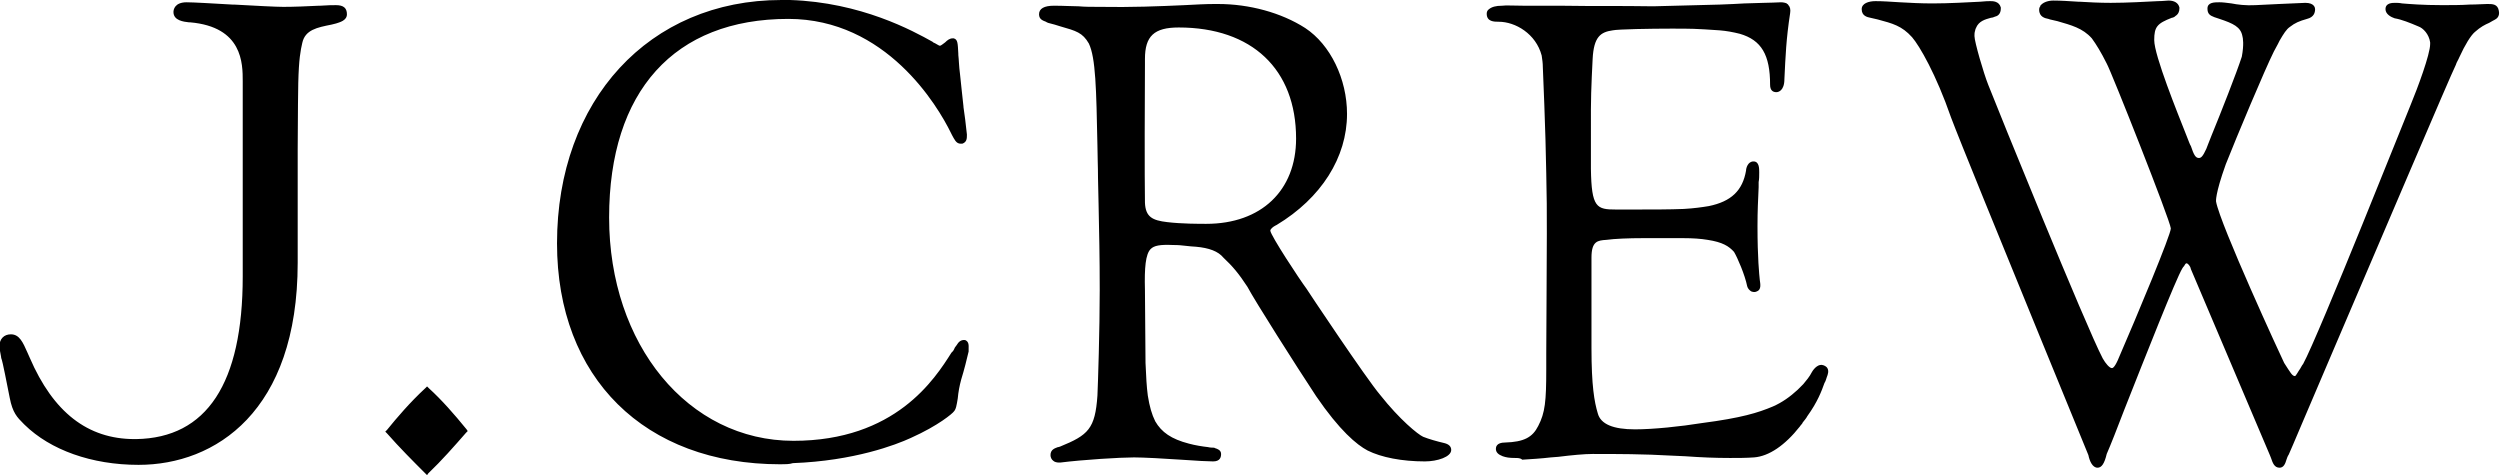 <?xml version="1.0" encoding="utf-8"?>
<!-- Generator: Adobe Illustrator 19.0.0, SVG Export Plug-In . SVG Version: 6.00 Build 0)  -->
<svg version="1.1" id="Layer_1" xmlns="http://www.w3.org/2000/svg" xmlns:xlink="http://www.w3.org/1999/xlink" x="0px" y="0px"
	 viewBox="-281.3 607.5 436.7 83" style="enable-background:new -281.3 607.5 436.7 83;" xml:space="preserve">
<g>
	<path d="M116.9,689.2c-0.9,0-1.2-0.8-1.5-1.7l-0.2-0.5c-0.1-0.2-10.8-25.4-13.8-32.5c-0.1-0.6-0.6-1-0.7-1c-0.2,0-0.2,0-0.5,0.5
		c-0.1,0.1-0.2,0.2-0.3,0.4c-1.1,1.8-6.5,15.5-10.1,24.6c-1.3,3.4-2.4,6.2-3.1,7.8c-0.4,1.7-0.9,2.4-1.6,2.4c-0.9,0-1.4-1.2-1.6-2.2
		c-0.8-1.9-4.4-10.8-8.6-21c-6.3-15.4-14.1-34.5-15.4-38c-2.6-7.5-5.5-12.5-6.8-14c-1.8-2-3.4-2.4-6-3.1l-1.3-0.3
		c-0.5-0.1-1.5-0.3-1.5-1.5c0-1,1.2-1.4,2.4-1.4c1.3,0,2.6,0.1,4.3,0.2c1.8,0.1,3.6,0.2,5.7,0.2c2.8,0,6.3-0.2,8.3-0.3
		c0.9-0.1,1.5-0.1,1.8-0.1c0.4,0,1.5,0,1.8,1.1l0,0.2c0,0.9-0.5,1.3-1,1.4c-0.2,0.1-0.5,0.2-0.7,0.2c-1.1,0.3-2.1,0.6-2.6,1.7
		c0,0.1,0,0.1-0.1,0.2c0,0.1-0.1,0.3-0.1,0.4c-0.1,0.3-0.1,0.6-0.1,0.9c0,1,1.6,6.5,2.4,8.5c1.6,4.1,17.1,42.3,20,47.8
		c0.5,0.9,1.2,1.7,1.6,1.7c0.1,0,0.4,0,1-1.3c3.6-8.3,9.3-22,9.3-23.1c-0.1-1.4-10.4-27.4-11.2-28.8c-1-2-1.8-3.3-2.6-4.4
		c-1.6-1.8-3.6-2.3-6-3l-1.3-0.3c-0.1,0-0.2-0.1-0.3-0.1c-0.5-0.1-1.6-0.3-1.6-1.6c0-0.3,0.1-0.5,0.2-0.6l0-0.1
		c0.7-0.9,2.1-0.9,2.3-0.9c1.3,0,2.7,0.1,4.3,0.2l0.2,0c1.7,0.1,3.5,0.2,5.5,0.2c2.8,0,6.3-0.2,8.3-0.3c0.8,0,1.5-0.1,1.8-0.1
		c1,0,1.7,0.4,1.9,1.2l0,0.2c0,0.5-0.2,1-0.7,1.3l-0.1,0.1c-0.2,0.1-0.3,0.2-0.5,0.2c-2.6,1-3.1,1.6-3.1,3.9
		c0,2.7,4.1,12.8,5.6,16.6c0.5,1.3,0.7,1.8,0.8,1.9c0.5,1.5,0.8,2.1,1.4,2.1c0.4,0,0.7-0.3,1.3-1.6c0.1-0.2,0.4-1.1,0.9-2.3
		c1.6-3.9,4.4-11,5.3-13.8c0.4-2.1,0.2-3.3,0.1-3.6c-0.3-1.6-1.6-2.2-4-3l-0.9-0.3c-0.8-0.3-1.2-0.6-1.2-1.5c0-1.1,1.2-1.1,2.1-1.1
		c0.6,0,1.3,0.1,2.1,0.2c1,0.2,2.5,0.4,4.2,0.3c0.1,0,8-0.4,8.7-0.4c1.6,0,1.7,0.9,1.7,1.1c0,0.6-0.2,1.4-1.4,1.7
		c-1.4,0.4-2.1,0.7-3,1.4c-0.6,0.4-1.1,1.2-1.8,2.4c-0.1,0.2-0.2,0.4-0.3,0.6c-0.2,0.4-0.5,0.9-0.7,1.3c-1.6,3.2-6.5,14.9-8.4,19.7
		c-1.9,5.3-1.7,6.5-1.7,6.5c0.7,4,11.4,27.2,11.9,28.2c1.1,1.7,1.4,2.3,1.9,2.3c0.2-0.1,0.6-0.9,0.9-1.3c0.2-0.3,0.3-0.6,0.5-0.8
		c2.7-4.9,18.6-44.9,18.8-45.3c1.2-2.9,3.4-8.8,3.4-10.6c0,0,0-0.1,0-0.1c0-0.1,0-0.1,0-0.2c-0.2-1.4-1.2-2.5-2.1-2.8
		c-1.4-0.6-2.9-1.2-4.1-1.4c-0.6-0.2-1.6-0.7-1.6-1.6c0-1.1,1.2-1.1,1.7-1.1c0.3,0,0.7,0,1.2,0.1c1.3,0.1,3.5,0.3,7,0.3
		c1.6,0,3.3,0,4.8-0.1c1.3,0,2.4-0.1,3.1-0.1c0.9,0,1.8,0,2,1.2c0.2,1-0.4,1.4-0.8,1.6l-0.2,0.1c-0.2,0.1-0.5,0.3-0.7,0.4
		c-0.7,0.3-1.5,0.7-2.5,1.6c-0.7,0.6-1.7,2.2-2.7,4.4c-0.2,0.5-0.5,0.9-0.6,1.3c-1,2-13.2,30.7-21.3,49.6c-4.3,10-7.6,17.9-7.9,18.5
		c-0.2,0.3-0.3,0.6-0.4,0.9C117.9,688.5,117.6,689.2,116.9,689.2L116.9,689.2z M-16.6,687.5c-1.1,0-1.6-0.1-2.2-0.3
		c-0.8-0.3-1.2-0.7-1.2-1.3c0-0.3,0.1-1.1,1.6-1.1c3.3-0.1,4.8-0.9,5.8-2.9c1.2-2.3,1.4-4.3,1.4-9.9c0-0.2,0-1.3,0-2.8
		c0-4.5,0.1-14,0.1-20.9c0-4.1,0-6.4-0.1-10.5c-0.1-7.2-0.6-18.5-0.6-18.6c0-0.7-0.1-1.3-0.2-2c-1-3.8-4.6-5.9-7.5-5.9
		c-0.8,0-2.1,0-2.1-1.4c0-0.3,0.1-0.6,0.4-0.8c0.5-0.4,1.2-0.6,2.3-0.6c0.6-0.1,2,0,3.8,0c1.9,0,6.4,0,6.4,0c6.4,0.1,9.8,0,16.2,0.1
		c3.9-0.1,7.7-0.2,11.6-0.3l2.4-0.1c0.6,0,1.3-0.1,1.9-0.1c2.3-0.1,4.5-0.1,6.4-0.2c0.4,0,0.8,0.1,1,0.2h0l0.1,0.1
		c0,0,0.1,0,0.2,0.2c0.3,0.3,0.4,0.8,0.3,1.4c-0.7,4.6-0.8,7.4-1,11.5c0,2.1-1.1,2.3-1.4,2.3c-0.6,0-1.1-0.3-1.1-1.3
		c0-5.2-1.5-7.8-5.3-8.9c-1.2-0.3-2.3-0.5-3.5-0.6c-4.4-0.3-4.9-0.3-8.5-0.3c-3.5,0-9.3,0.1-10.2,0.3c-2.1,0.3-3.3,1.1-3.5,5
		c0,0.1-0.3,5.3-0.3,8.8V637c0.1,6.8,1,7.1,4.4,7.1c0.4,0,0.8,0,1.3,0c0.6,0,1.2,0,1.8,0c3.3,0,6.2,0,8.7-0.1
		c1.8-0.1,3.2-0.3,4.4-0.5c3.9-0.8,5.9-2.7,6.5-6.2c0-0.4,0.3-1.6,1.3-1.6c1,0,1,1.2,1,1.9c0,0.6,0,1.2-0.1,1.7l0,0.9
		c-0.1,2.3-0.2,4.1-0.2,6.8c0,5.6,0.3,8.4,0.4,9.4c0.1,0.7,0.3,1.7-0.5,2c-0.4,0.2-0.7,0.1-1,0c-0.3-0.2-0.6-0.5-0.7-0.9
		c-0.4-2-1.7-5-2.3-6c-0.9-1-2-1.7-4.6-2.1c-1.2-0.2-2.6-0.3-4.3-0.3c-1.9,0-4.2,0-7,0c-2.4,0-5,0.1-6.4,0.3
		c-1.5,0.1-2.6,0.2-2.6,3.1v15.8c0,6.6,0.5,9.4,1.1,11.4c0.5,1.9,2.7,2.8,6.5,2.8c3.2,0,8-0.5,11.7-1.1c6.9-0.9,9.8-1.8,12.4-2.9
		c1.6-0.7,3-1.7,4.3-2.9l0.1-0.1c0.1-0.1,0.1-0.1,0.2-0.2c0.2-0.2,0.4-0.4,0.6-0.6l0.1-0.1c0.5-0.6,1.1-1.3,1.5-2.1
		c0.4-0.7,1.2-1.5,2-1.2c0.3,0.1,0.6,0.3,0.7,0.5c0.3,0.5,0.1,1.1-0.1,1.6c-0.1,0.3-0.2,0.7-0.4,1c-0.5,1.4-1.2,3.3-3,5.8
		c-0.2,0.4-0.5,0.7-0.8,1.1l-0.1,0.2c-0.2,0.2-0.4,0.5-0.4,0.5c-2.6,3.3-5.4,5.2-8,5.4c-1.4,0.1-2.8,0.1-4.2,0.1
		c-2.6,0-5-0.1-7.8-0.3l-2.2-0.1c-5.2-0.3-9.7-0.3-14-0.3c-1.4,0-3.6,0.2-6,0.5l-1.3,0.1c-1.7,0.2-3.4,0.3-5,0.4
		C-15.7,687.5-16.2,687.5-16.6,687.5L-16.6,687.5L-16.6,687.5z M-96.3,688.3c-0.4,0-0.8-0.1-1-0.3c-0.3-0.2-0.5-0.6-0.5-1
		c0-1,0.8-1.2,1.3-1.4l0.1,0c0.1,0,0.2-0.1,0.3-0.1c4.9-2,6.1-3.1,6.5-8.9c0.1-2.2,0.4-11.4,0.4-18.4c0-6-0.1-9.9-0.2-15l-0.1-4.6
		c0-2.1-0.1-4-0.1-5.7c-0.2-9.9-0.3-15.3-1.5-17.8c-1.1-1.9-2.2-2.2-5-3c-0.6-0.2-1.3-0.4-2.1-0.6c-0.2-0.1-0.3-0.1-0.4-0.2
		c-0.5-0.2-1.2-0.4-1.2-1.3c0-1,0.9-1.5,2.6-1.5c1.8,0,3.1,0.1,4.3,0.1c1.1,0.1,2.2,0.1,3.7,0.1c5.4,0.1,10.4-0.1,14.8-0.3
		c1.9-0.1,3.7-0.2,5.2-0.2c0.2,0,0.5,0,0.7,0c5.4,0,11,1.5,15.2,4.2c4.4,2.9,7.3,8.9,7.3,15c0,7.6-4.5,14.7-12.3,19.4l-0.2,0.1
		c-0.4,0.2-0.9,0.6-0.9,0.9c0.1,0.9,5.1,8.5,6.3,10.1c0.1,0.2,10.5,15.8,12.9,18.6c3.4,4.3,6.6,6.9,7.5,7.3c1,0.4,2.4,0.8,3.7,1.1
		c0.8,0.2,1.2,0.6,1.2,1.2c0,1.2-2.4,2-4.6,2c-4,0-7.6-0.7-10-1.9c-1.9-1-4.9-3.5-9-9.5c-3.5-5.3-10.8-16.8-12-19.1
		c-1.5-2.3-2.6-3.6-4.2-5.1c-0.9-1.1-2.5-1.7-4.8-1.9c-0.3,0-1.3-0.1-2.2-0.2c-0.8-0.1-1.5-0.1-1.8-0.1c-2.3-0.1-3.3,0.1-3.9,0.7
		c-0.9,0.9-1.1,3.3-1,7.1c0,0,0.1,12.4,0.1,12.8c0.1,2.4,0.2,4.2,0.4,5.7c0.3,1.9,0.7,3.3,1.3,4.5c1.1,1.9,2.8,3.1,5.9,3.9
		c1.1,0.3,2.4,0.5,3.3,0.6c0.4,0.1,0.8,0.1,1,0.1c0.2,0,0.2,0.1,0.3,0.1c0.3,0.1,1,0.3,1,1c0,0.6-0.2,1.3-1.4,1.3
		c-0.8,0-2.8-0.1-5.6-0.3c-2.8-0.2-6.7-0.4-8.2-0.4c-2.4,0-8.9,0.4-12.9,0.9C-96,688.3-96.2,688.3-96.3,688.3L-96.3,688.3
		L-96.3,688.3z M-75.4,612.3c-4.3,0-5.9,1.5-5.9,5.5l0,0.9c-0.1,19.8,0,23.7,0,24.2c0.1,2.5,1.3,3.1,3.9,3.4
		c2.5,0.3,5.6,0.3,6.8,0.3c9.6,0,15.7-5.8,15.7-14.9C-54.9,619.6-62.6,612.3-75.4,612.3z M-145,688.6c-23.7,0-39-15.1-39-38.6
		c0-25,16.1-42.5,39.2-42.5c0.5,0,1,0,1.5,0c12.4,0.4,21.5,5.4,24.9,7.3l0.1,0.1c0.5,0.2,1,0.6,1.2,0.6c0.3-0.1,0.6-0.4,0.9-0.6
		c0.4-0.4,0.8-0.7,1.3-0.7c0.1,0,0.1,0,0.2,0c0.7,0.2,0.7,0.8,0.8,2.7l0,0.2c0.1,0.8,0.1,1.9,0.3,3.4c0.2,2.1,0.4,3.6,0.6,5.6l0,0.1
		c0.2,1.3,0.4,2.9,0.6,4.8c0,0.7,0,1.3-0.8,1.6c-0.1,0-0.2,0-0.3,0c-0.8,0-1.1-0.8-1.5-1.5l-0.2-0.4c-2.3-4.7-11.3-19.9-28.4-19.9
		c-19.9,0-31.3,12.6-31.3,34.7c0,22.2,13.8,39,32.2,39c17.8,0,24.7-10.8,27.6-15.4l0.2-0.2c0.2-0.2,0.3-0.5,0.4-0.7
		c0.1-0.1,0.2-0.3,0.3-0.4c0.3-0.5,0.7-1,1.5-0.9c0.7,0.3,0.6,1,0.6,1.5l0,0.1c0,0.1,0,0.2,0,0.4c-0.3,1.3-0.8,3.3-1.3,4.9l0,0
		c-0.3,1.1-0.5,2.2-0.6,3.3c-0.2,1.2-0.3,1.9-0.7,2.3c-0.2,0.3-2.6,2.4-7.5,4.6c-2.6,1.2-9.9,4-20.6,4.4
		C-143.4,688.6-144.2,688.6-145,688.6L-145,688.6z M-206.7,690.5l-0.3-0.3c-2.2-2.2-4.5-4.5-6.7-7l-0.3-0.3l0.3-0.3
		c1.7-2.1,4-4.8,6.7-7.3l0.3-0.3l0.3,0.3c2.3,2.1,4.4,4.5,6.6,7.2l0.2,0.3l-0.3,0.3c-2.1,2.4-4.2,4.8-6.6,7.1L-206.7,690.5
		L-206.7,690.5L-206.7,690.5z M-257.1,688.7c-8.2,0-15.4-2.6-19.9-7l-0.2-0.2c-1.1-1.1-1.9-1.9-2.4-4.5c-0.5-2.4-1.2-6.3-1.5-7
		l0-0.1c-0.1-0.6-0.3-1.5-0.3-1.9c0-1.3,0.8-2.1,2-2.1c1.5,0,2.1,1.4,2.9,3.2l0.4,0.9c4.1,9.5,10.1,14.2,18.3,14.2l0.3,0
		c12.3-0.2,18.6-9.7,18.6-28.4l0-34.1c0-3.1,0-9.5-9.2-10.3l-0.2,0c-0.9-0.1-2.7-0.3-2.7-1.8c0-0.4,0.2-1.7,2.3-1.7
		c1.1,0,4.6,0.2,8,0.4l0.3,0c3.6,0.2,7.3,0.4,8.6,0.4c1.8,0,4.2-0.1,6.2-0.2l0.2,0c1.3-0.1,2.3-0.1,2.8-0.1c1.3,0,1.9,0.5,1.9,1.6
		c0,1.1-1.3,1.4-1.9,1.6l-0.8,0.2c-2.5,0.5-4.6,0.9-5.1,3.2c-0.3,1.3-0.6,2.8-0.7,7c0,0-0.1,6.1-0.1,11.5v19.9
		C-229.3,679.4-243.7,688.7-257.1,688.7L-257.1,688.7z"/>
</g>
</svg>
